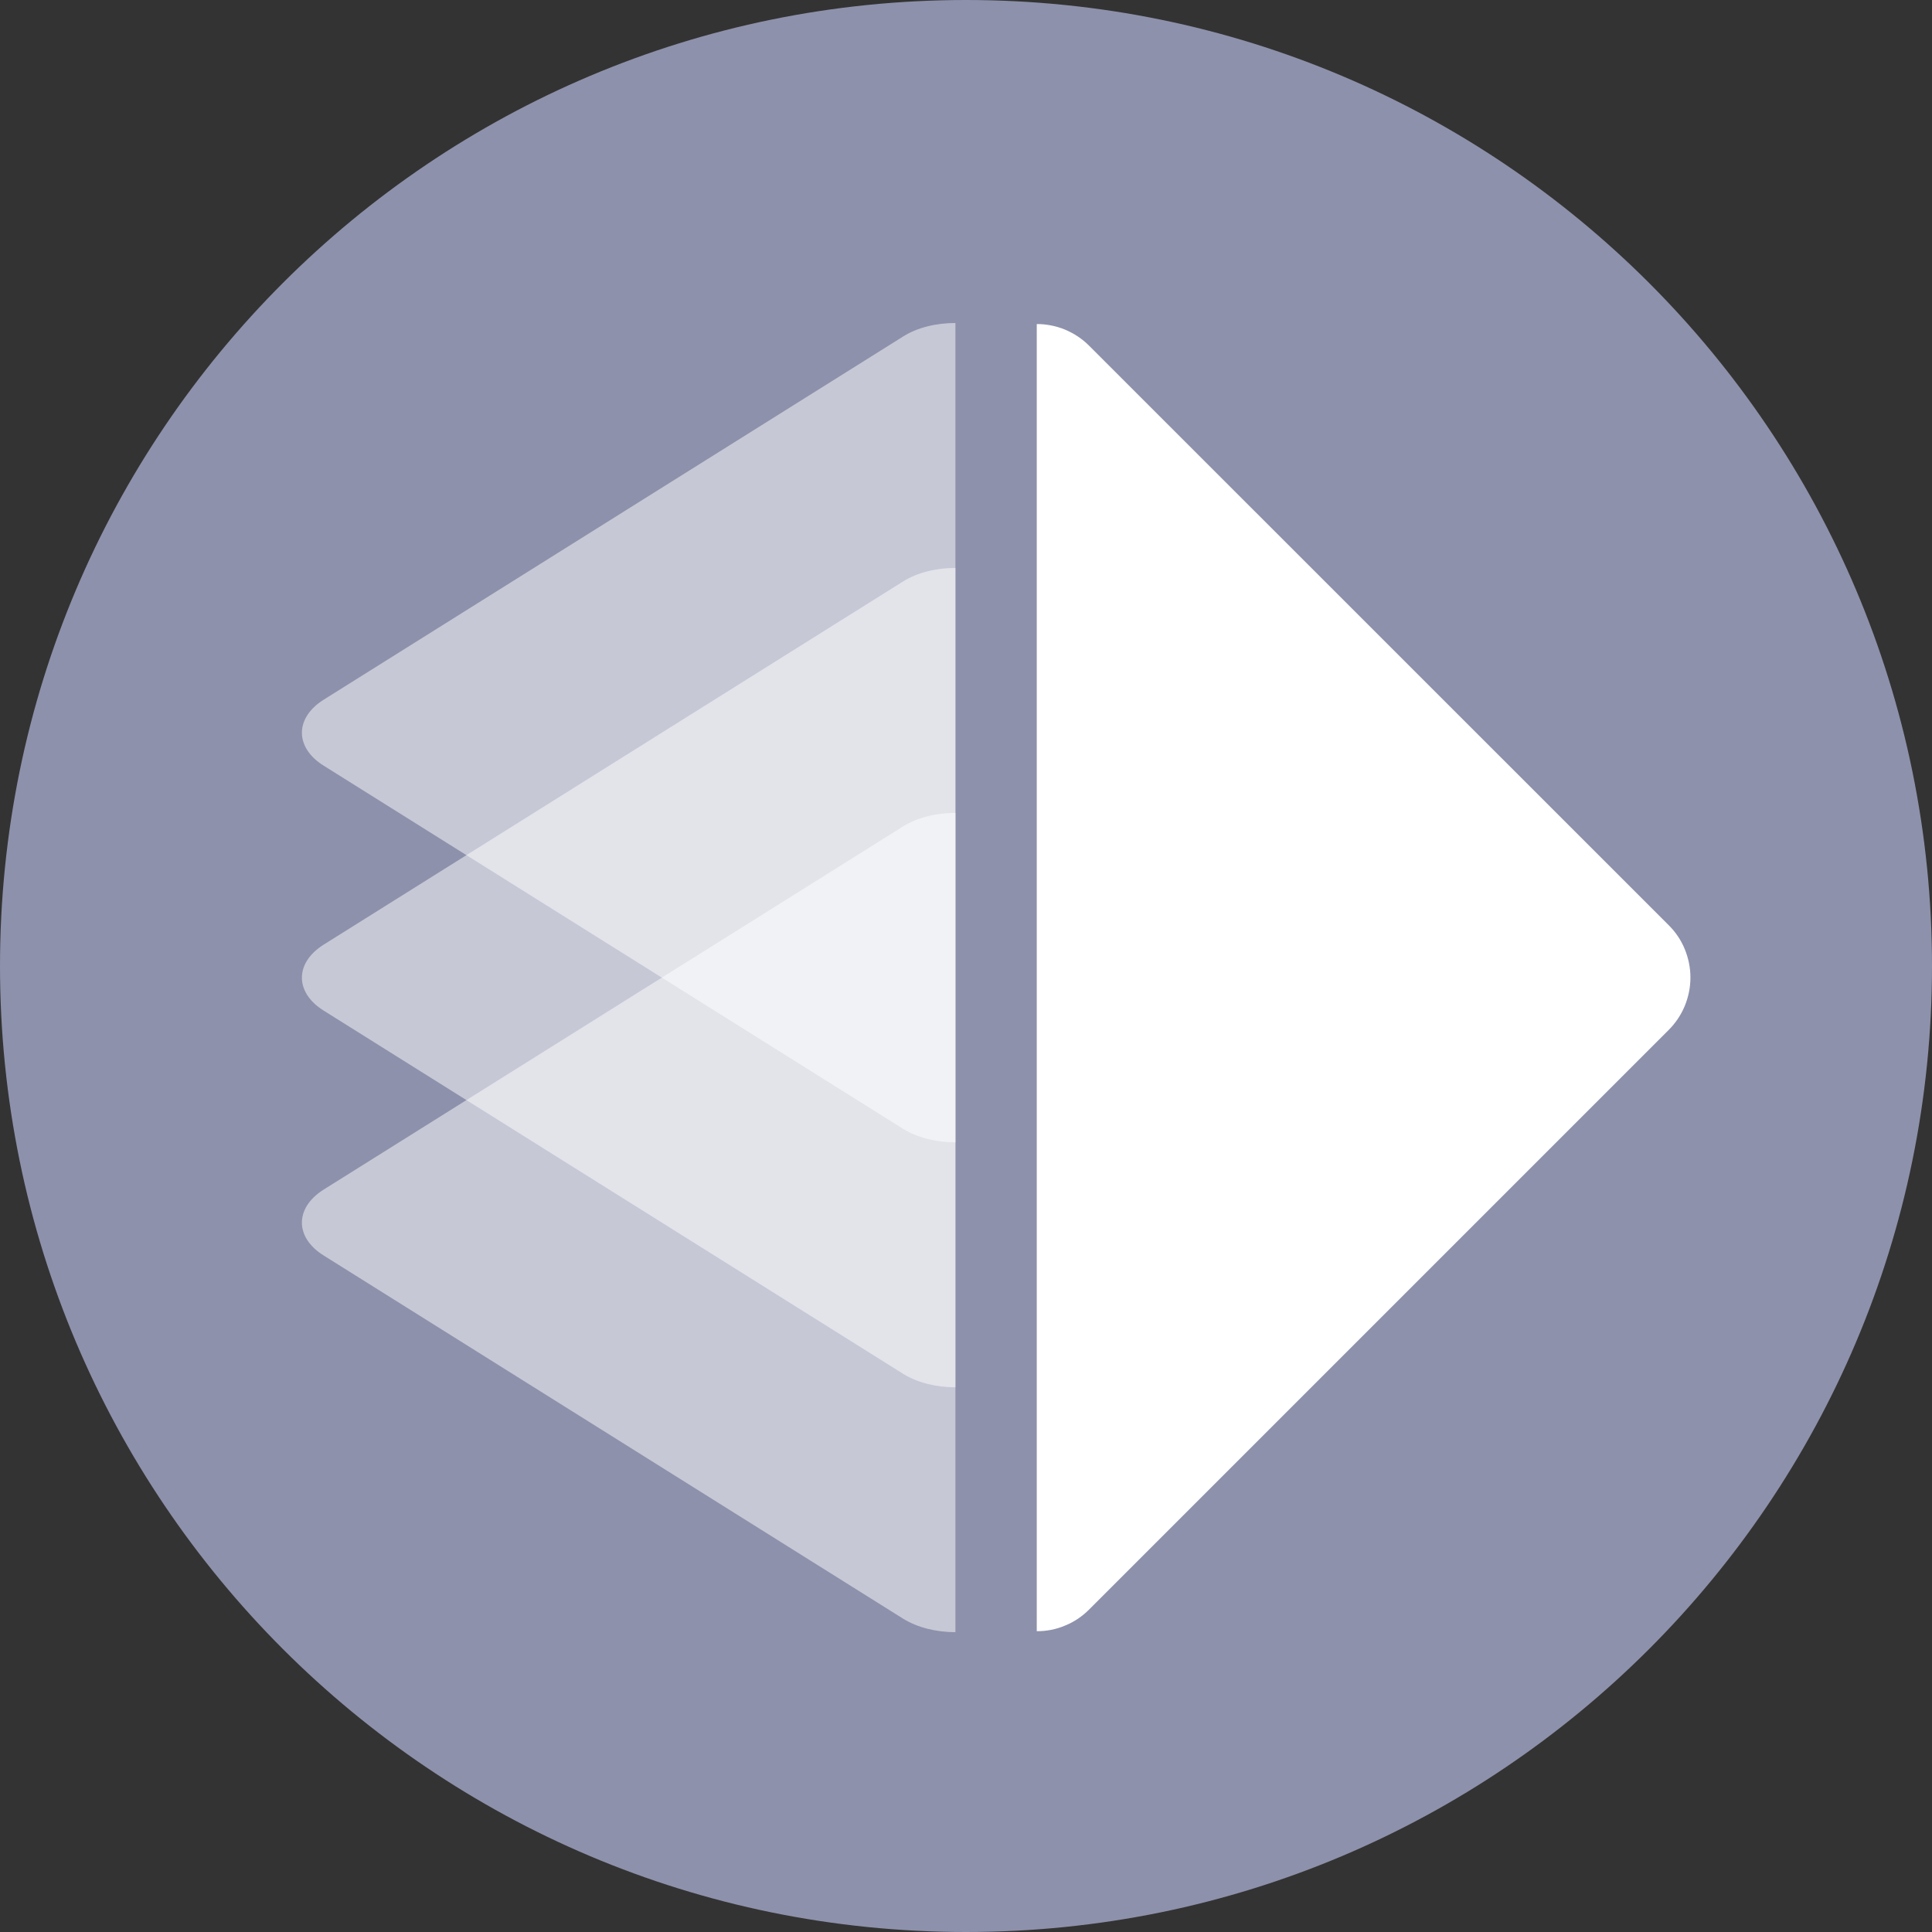 <svg width="32" height="32" viewBox="0 0 32 32" fill="none" xmlns="http://www.w3.org/2000/svg">
<rect x="0" y="0" width="32" height="32" fill="#333333" stroke="none"/>
<g clip-path="url(#clip0_610_2500)">
<path d="M16 32C24.837 32 32 24.837 32 16C32 7.163 24.837 0 16 0C7.163 0 0 7.163 0 16C0 24.837 7.163 32 16 32Z" fill="#8D91AB"/>
<path d="M17.172 27.018C17.334 27.018 17.493 26.988 17.642 26.924C17.792 26.864 17.926 26.772 18.04 26.658L27.638 17.06C27.753 16.945 27.842 16.812 27.905 16.662C27.966 16.512 27.999 16.353 27.999 16.191C27.999 16.03 27.966 15.87 27.905 15.721C27.844 15.571 27.753 15.437 27.638 15.323L18.04 5.727C17.926 5.612 17.792 5.524 17.642 5.46C17.493 5.399 17.334 5.367 17.172 5.367V27.018Z" fill="white"/>
<path opacity="0.5" d="M15.825 22.978C15.511 22.978 15.197 22.903 14.956 22.753L5.358 16.737C4.881 16.437 4.881 15.95 5.358 15.648L14.956 9.632C15.195 9.482 15.508 9.407 15.825 9.407V22.978Z" fill="white"/>
<path opacity="0.5" d="M15.825 18.921C15.511 18.921 15.197 18.846 14.956 18.696L5.358 12.68C4.881 12.38 4.881 11.893 5.358 11.591L14.956 5.575C15.195 5.423 15.508 5.35 15.825 5.35V18.921Z" fill="white"/>
<path opacity="0.5" d="M15.825 27.034C15.511 27.034 15.197 26.959 14.956 26.809L5.358 20.793C4.881 20.494 4.881 20.007 5.358 19.705L14.956 13.689C15.195 13.539 15.508 13.464 15.825 13.464V27.034Z" fill="white"/>
</g>
<defs>
<clipPath id="clip0_610_2500">
<rect width="32" height="32" fill="white"/>
</clipPath>
</defs>
</svg>
